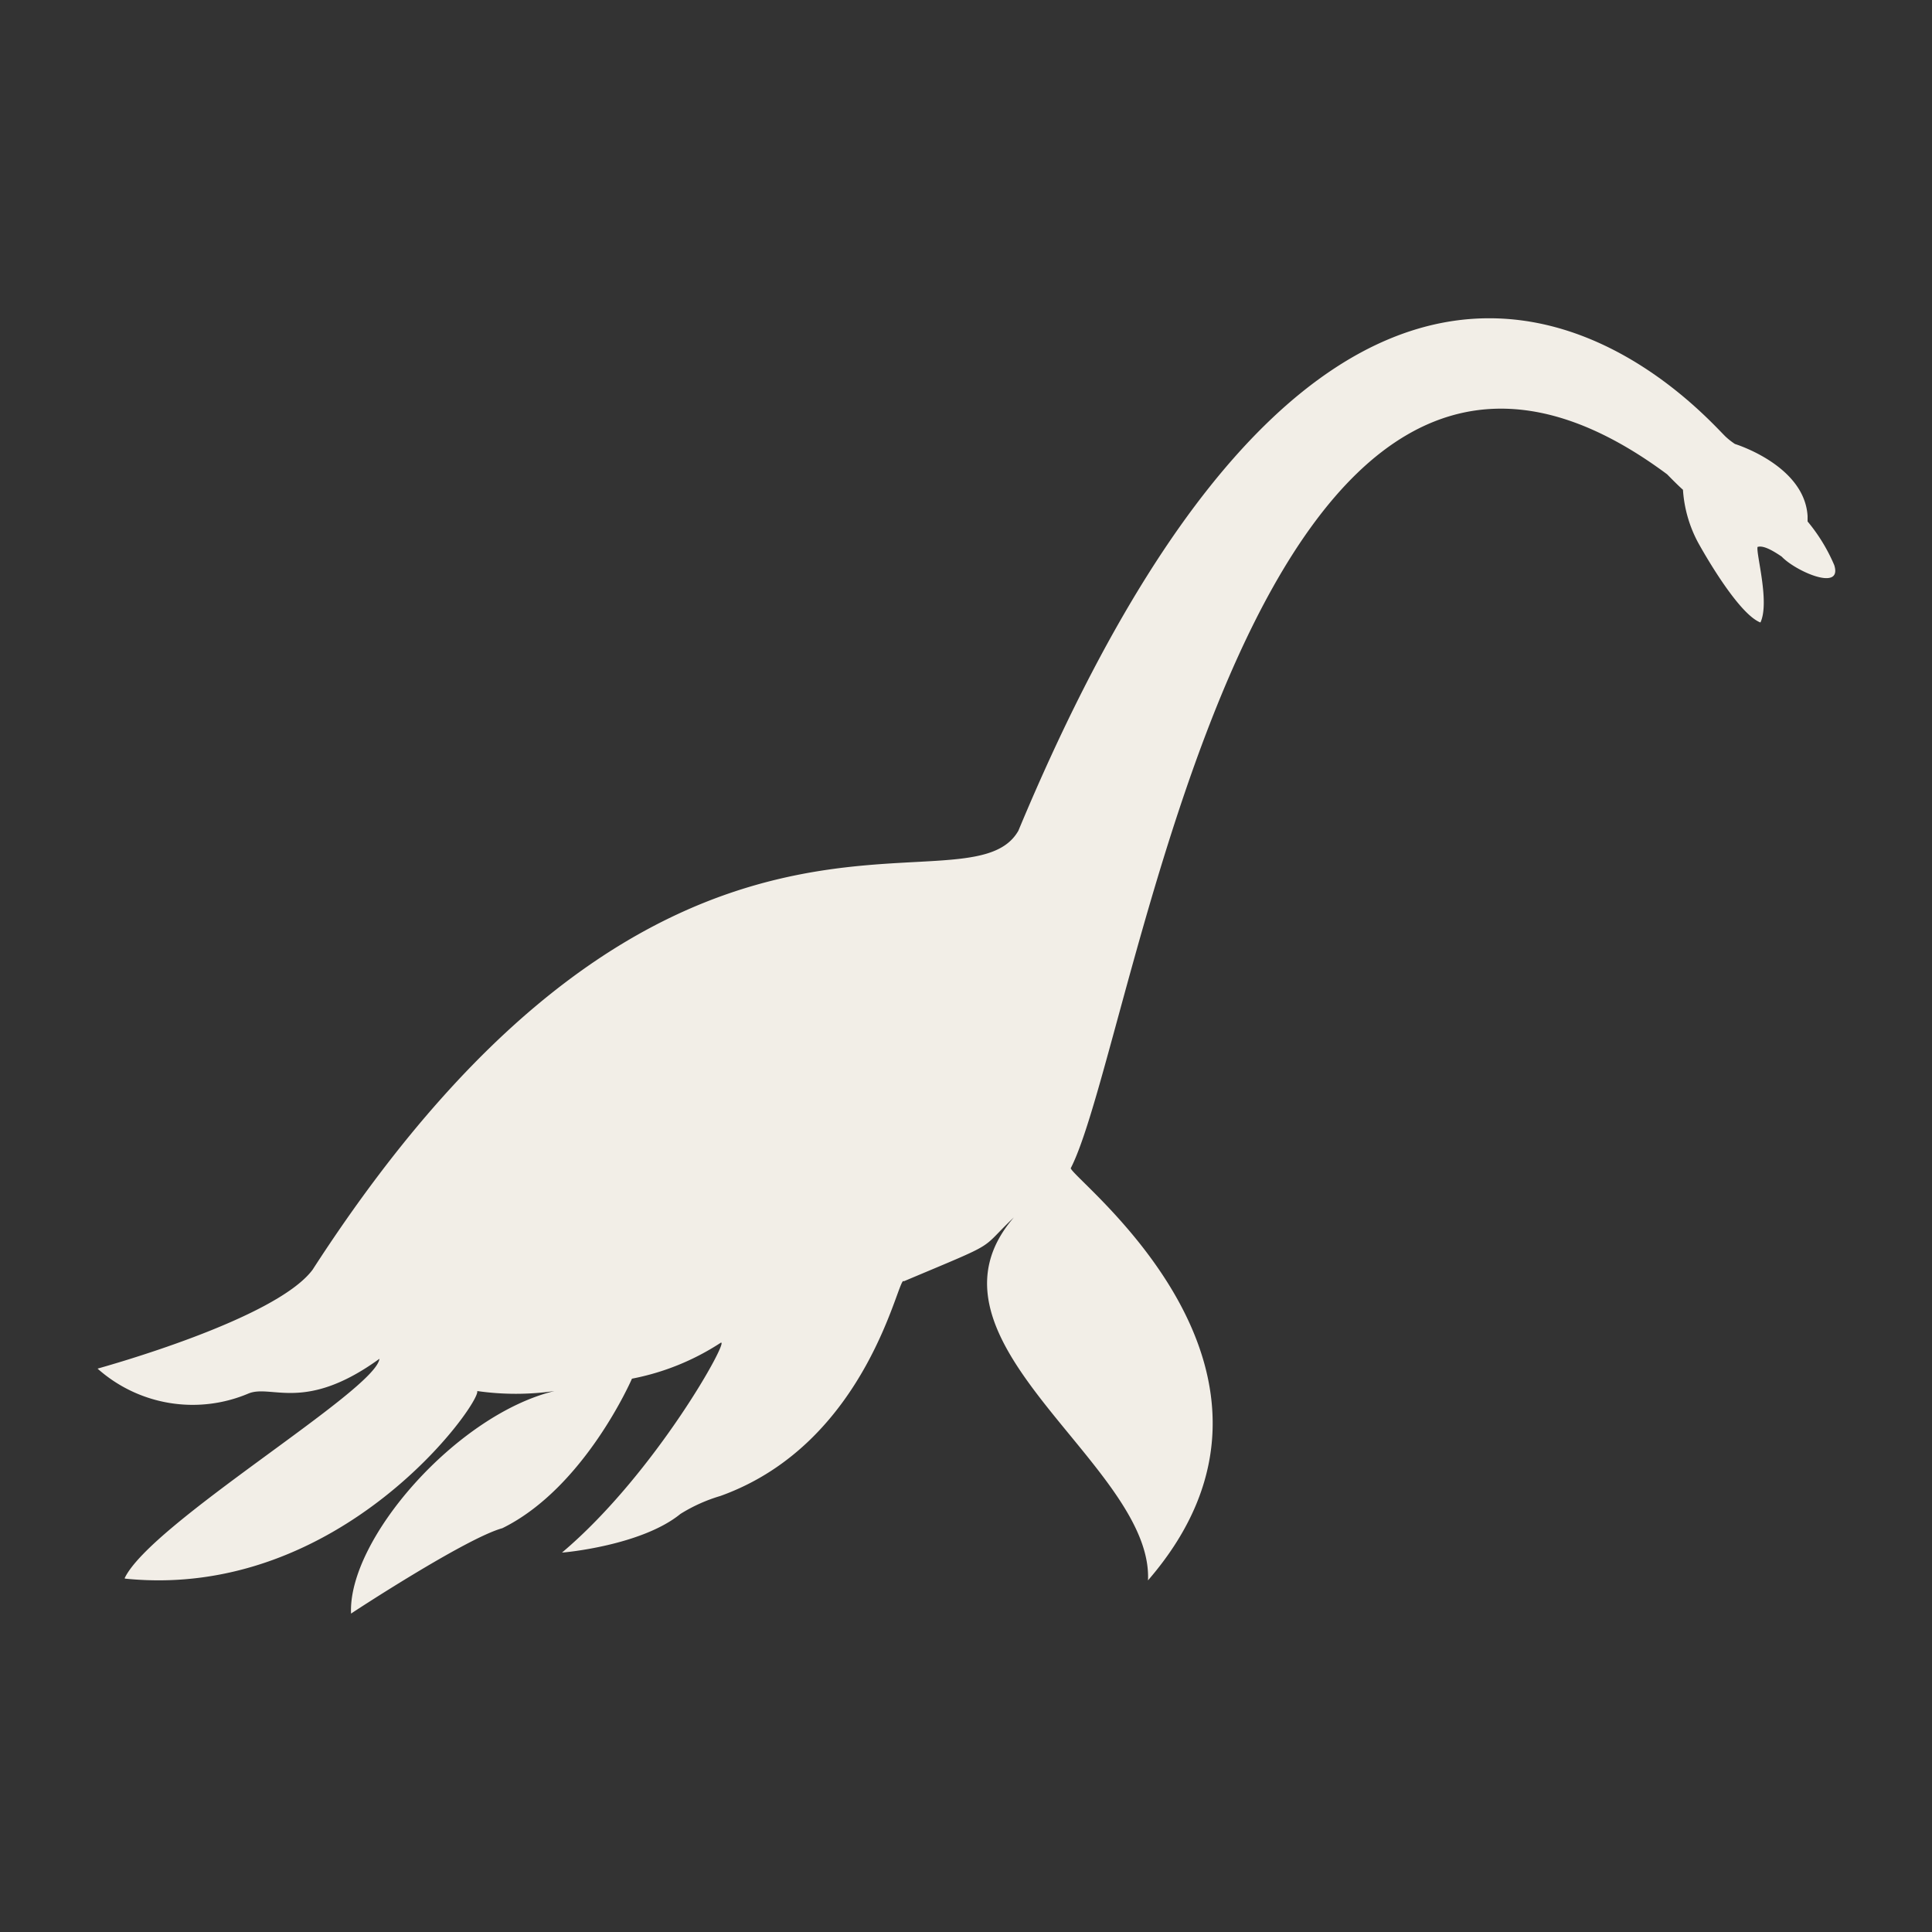 <svg id="Layer_1" data-name="Layer 1" xmlns="http://www.w3.org/2000/svg" viewBox="0 0 100 100"><rect x="0" y="0" width="100" height="100" fill="#333333" stroke="none"/><defs><style>.cls-1{fill:none;}.cls-2{fill:#f2eee7;}</style></defs><rect class="cls-1" x="-3438.04" y="-184.18" width="6370" height="328.22"/><path class="cls-2" d="M6.45,81.69c1.35-2.85,13-9.72,13.19-11.36-3.85,2.79-5.56,1.32-6.76,1.79a7.4,7.4,0,0,1-7.83-1.28c.3-.09,9.21-2.54,11.13-5.12C34.5,37.36,50,47.73,52.71,43,70.57.17,88.47,21.89,89.36,22.64a3.65,3.65,0,0,0,.44.34s3.6,1.1,3.76,3.73l0,.28a9.09,9.09,0,0,1,1.38,2.26c.44,1.39-2,.32-2.72-.44-.6-.41-1-.58-1.25-.5-.08.37.64,2.86.15,3.91-1.24-.48-3.24-4.16-3.24-4.16a6.69,6.69,0,0,1-.77-2.71c-.15-.13-.42-.39-.82-.8-21.53-16-27.48,29.34-30.87,35.92.25.72,13.32,10.56,4,21.33.27-6-12.46-12.4-6.94-18.79-1.89,1.79-.6,1.16-5.7,3.31-.27-.44-1.78,8.34-9.49,11.11a8.4,8.4,0,0,0-2.07.93c-2,1.63-6,2-6.13,2,4.87-4.11,8.79-11.24,8.2-10.85a12.82,12.82,0,0,1-4.58,1.85S30.27,77,26,79.1c-1.89.52-7.77,4.37-7.83,4.42C18,79.67,23.64,73.22,28.7,72a14.06,14.06,0,0,1-4,0c.23.55-7,10.85-18.22,9.71Zm0,0"/></svg>